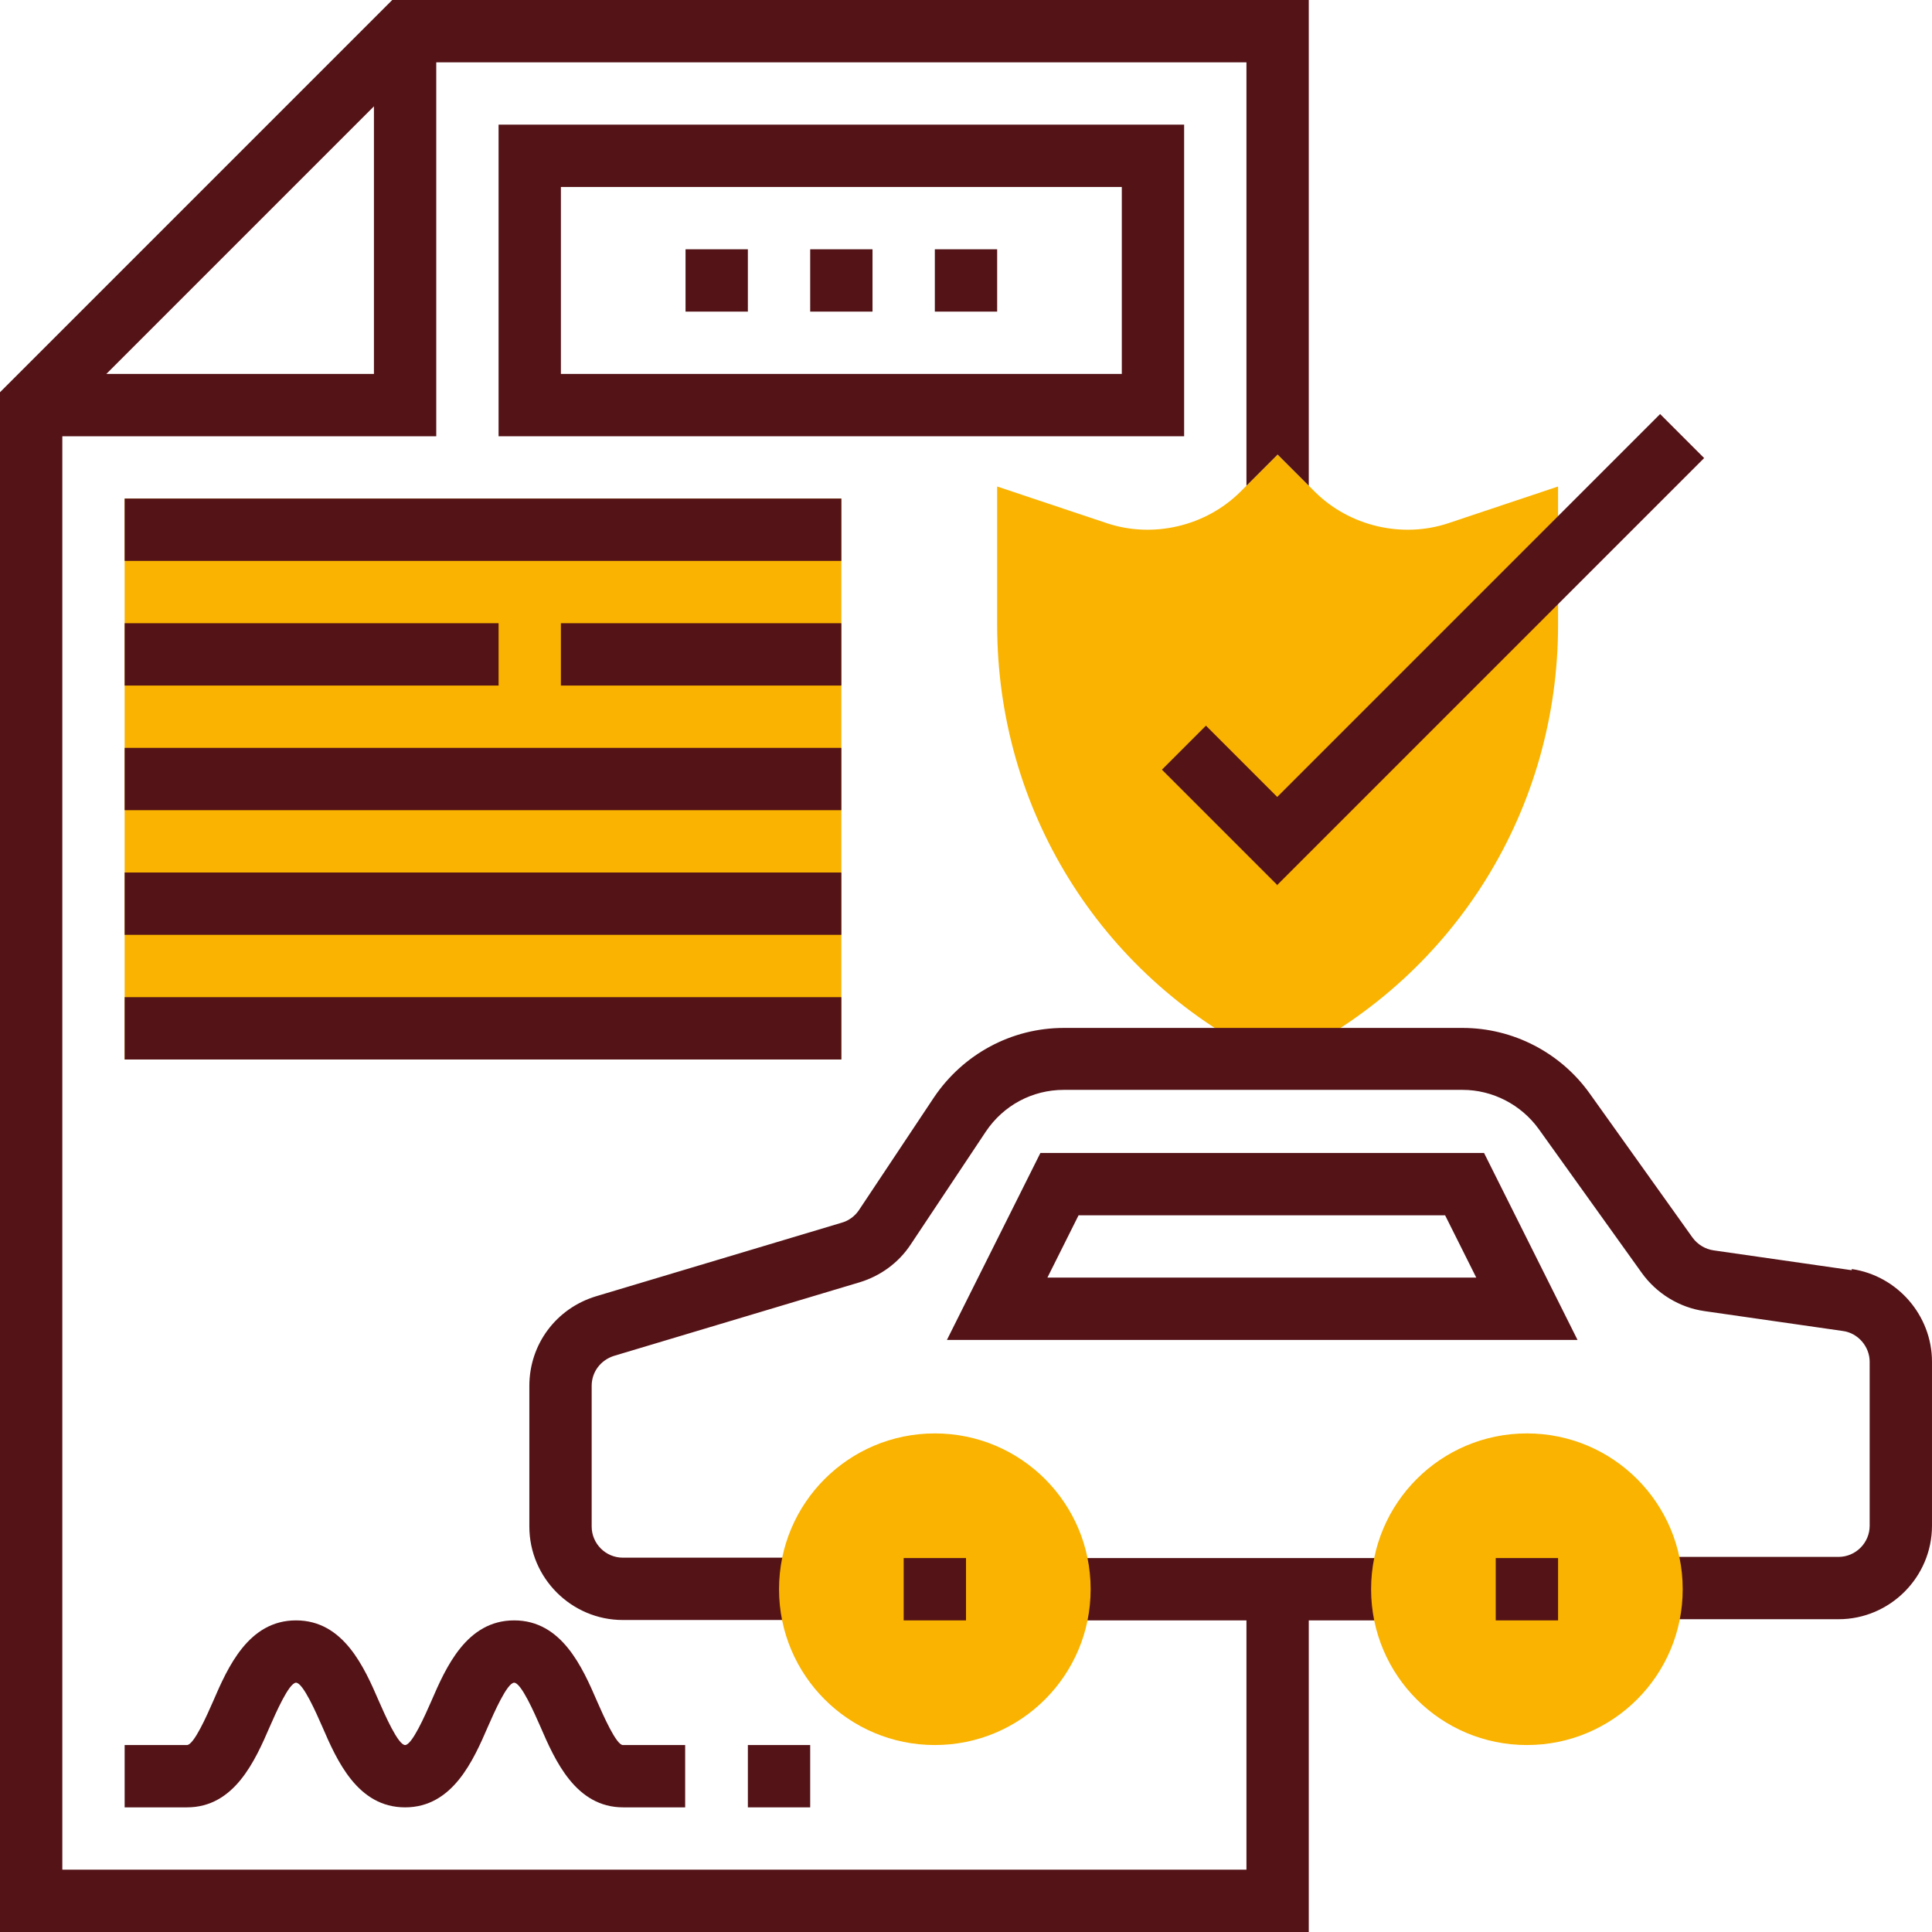 <?xml version="1.0" encoding="UTF-8"?> <svg xmlns="http://www.w3.org/2000/svg" id="Layer_1" version="1.1" viewBox="0 0 496 496"><defs><style> .st0 { fill: #541317; } .st1 { fill: #f9b300; } </style></defs><path class="st1" d="M32,128h184v144H32v-144Z"></path><path class="st1" d="M328,272.9l-3.6-1.8c-42.2-21.1-68.4-63.5-68.4-110.7v-35.5l28.1,9.4c11.9,4,25.5.8,34.4-8.1l9.5-9.5,9.5,9.5c8.9,8.9,22.5,12.1,34.4,8.1l28.1-9.4v35.5c0,47.2-26.2,89.6-68.4,110.7l-3.6,1.8Z"></path><path class="st0" d="M328,227.3l-29.7-29.7,11.3-11.3,18.3,18.3,98.3-98.3,11.3,11.3-109.7,109.7Z"></path><path class="st0" d="M272,400h88v16h-88v-16Z"></path><path class="st0" d="M320,480H16V112h96V16h208v108.7l8-8,8,8V0H100.7L0,100.7v395.3h336v-89h-16v73ZM27.3,96L96,27.3v68.7H27.3Z"></path><path class="st0" d="M475.4,326.1l-35.5-5.1c-2.1-.3-4.1-1.5-5.4-3.3l-26.4-37c-7.5-10.5-19.7-16.8-32.6-16.8h-102.4c-13.4,0-25.8,6.7-33.3,17.8l-19.3,29c-1,1.5-2.6,2.7-4.4,3.2l-63.1,18.9c-10.2,3.1-17.1,12.3-17.1,23v36.1c0,13.2,10.8,24,24,24h48v-16h-48c-4.4,0-8-3.6-8-8v-36.1c0-3.6,2.3-6.6,5.7-7.7l63.1-18.9c5.3-1.6,10-5,13.1-9.7l19.3-29c4.5-6.7,11.9-10.7,20-10.7h102.4c7.7,0,15,3.8,19.5,10l26.5,37c3.8,5.3,9.7,8.9,16.1,9.8l35.5,5.1c3.9.5,6.9,4,6.9,7.9v42.1c0,4.4-3.6,8-8,8h-48v16h48c13.2,0,24-10.8,24-24v-42.1c0-11.9-8.9-22.1-20.6-23.8Z"></path><path class="st0" d="M267.1,296l-24,48h161.9l-24-48h-113.9ZM268.9,328l8-16h94.1l8,16h-110.1Z"></path><path class="st0" d="M208,64h16v16h-16v-16Z"></path><path class="st0" d="M240,64h16v16h-16v-16Z"></path><path class="st0" d="M176,64h16v16h-16v-16Z"></path><path class="st0" d="M32,128h184v16H32v-16Z"></path><path class="st0" d="M32,192h184v16H32v-16Z"></path><path class="st1" d="M240,448c-22.1,0-40-17.9-40-40s17.9-40,40-40,40,17.9,40,40-17.9,40-40,40Z"></path><path class="st0" d="M232,400h16v16h-16v-16Z"></path><path class="st1" d="M392,448c-22.1,0-40-17.9-40-40s17.9-40,40-40,40,17.9,40,40-17.9,40-40,40Z"></path><path class="st0" d="M384,400h16v16h-16v-16Z"></path><path class="st0" d="M144,160h72v16h-72v-16Z"></path><path class="st0" d="M32,160h96v16H32v-16Z"></path><path class="st0" d="M32,224h184v16H32v-16Z"></path><path class="st0" d="M32,256h184v16H32v-16Z"></path><path class="st0" d="M176,464h-16c-12.2,0-17.5-12-21.3-20.8-1.5-3.4-4.9-11.2-6.7-11.2s-5.2,7.8-6.7,11.2c-3.8,8.8-9.1,20.8-21.3,20.8s-17.5-12-21.3-20.8c-1.5-3.4-4.9-11.2-6.7-11.2s-5.2,7.8-6.7,11.2c-3.8,8.8-9.1,20.8-21.3,20.8h-16v-16h16c1.8,0,5.2-7.8,6.7-11.2,3.8-8.8,9.1-20.8,21.3-20.8s17.5,12,21.3,20.8c1.5,3.4,4.9,11.2,6.7,11.2s5.2-7.8,6.7-11.2c3.8-8.8,9.1-20.8,21.3-20.8s17.5,12,21.3,20.8c1.5,3.4,4.9,11.2,6.6,11.2h16v16Z"></path><path class="st0" d="M192,448h16v16h-16v-16Z"></path><path class="st0" d="M304,112h-176V32h176v80ZM144,96h144v-48h-144v48Z"></path></svg> 